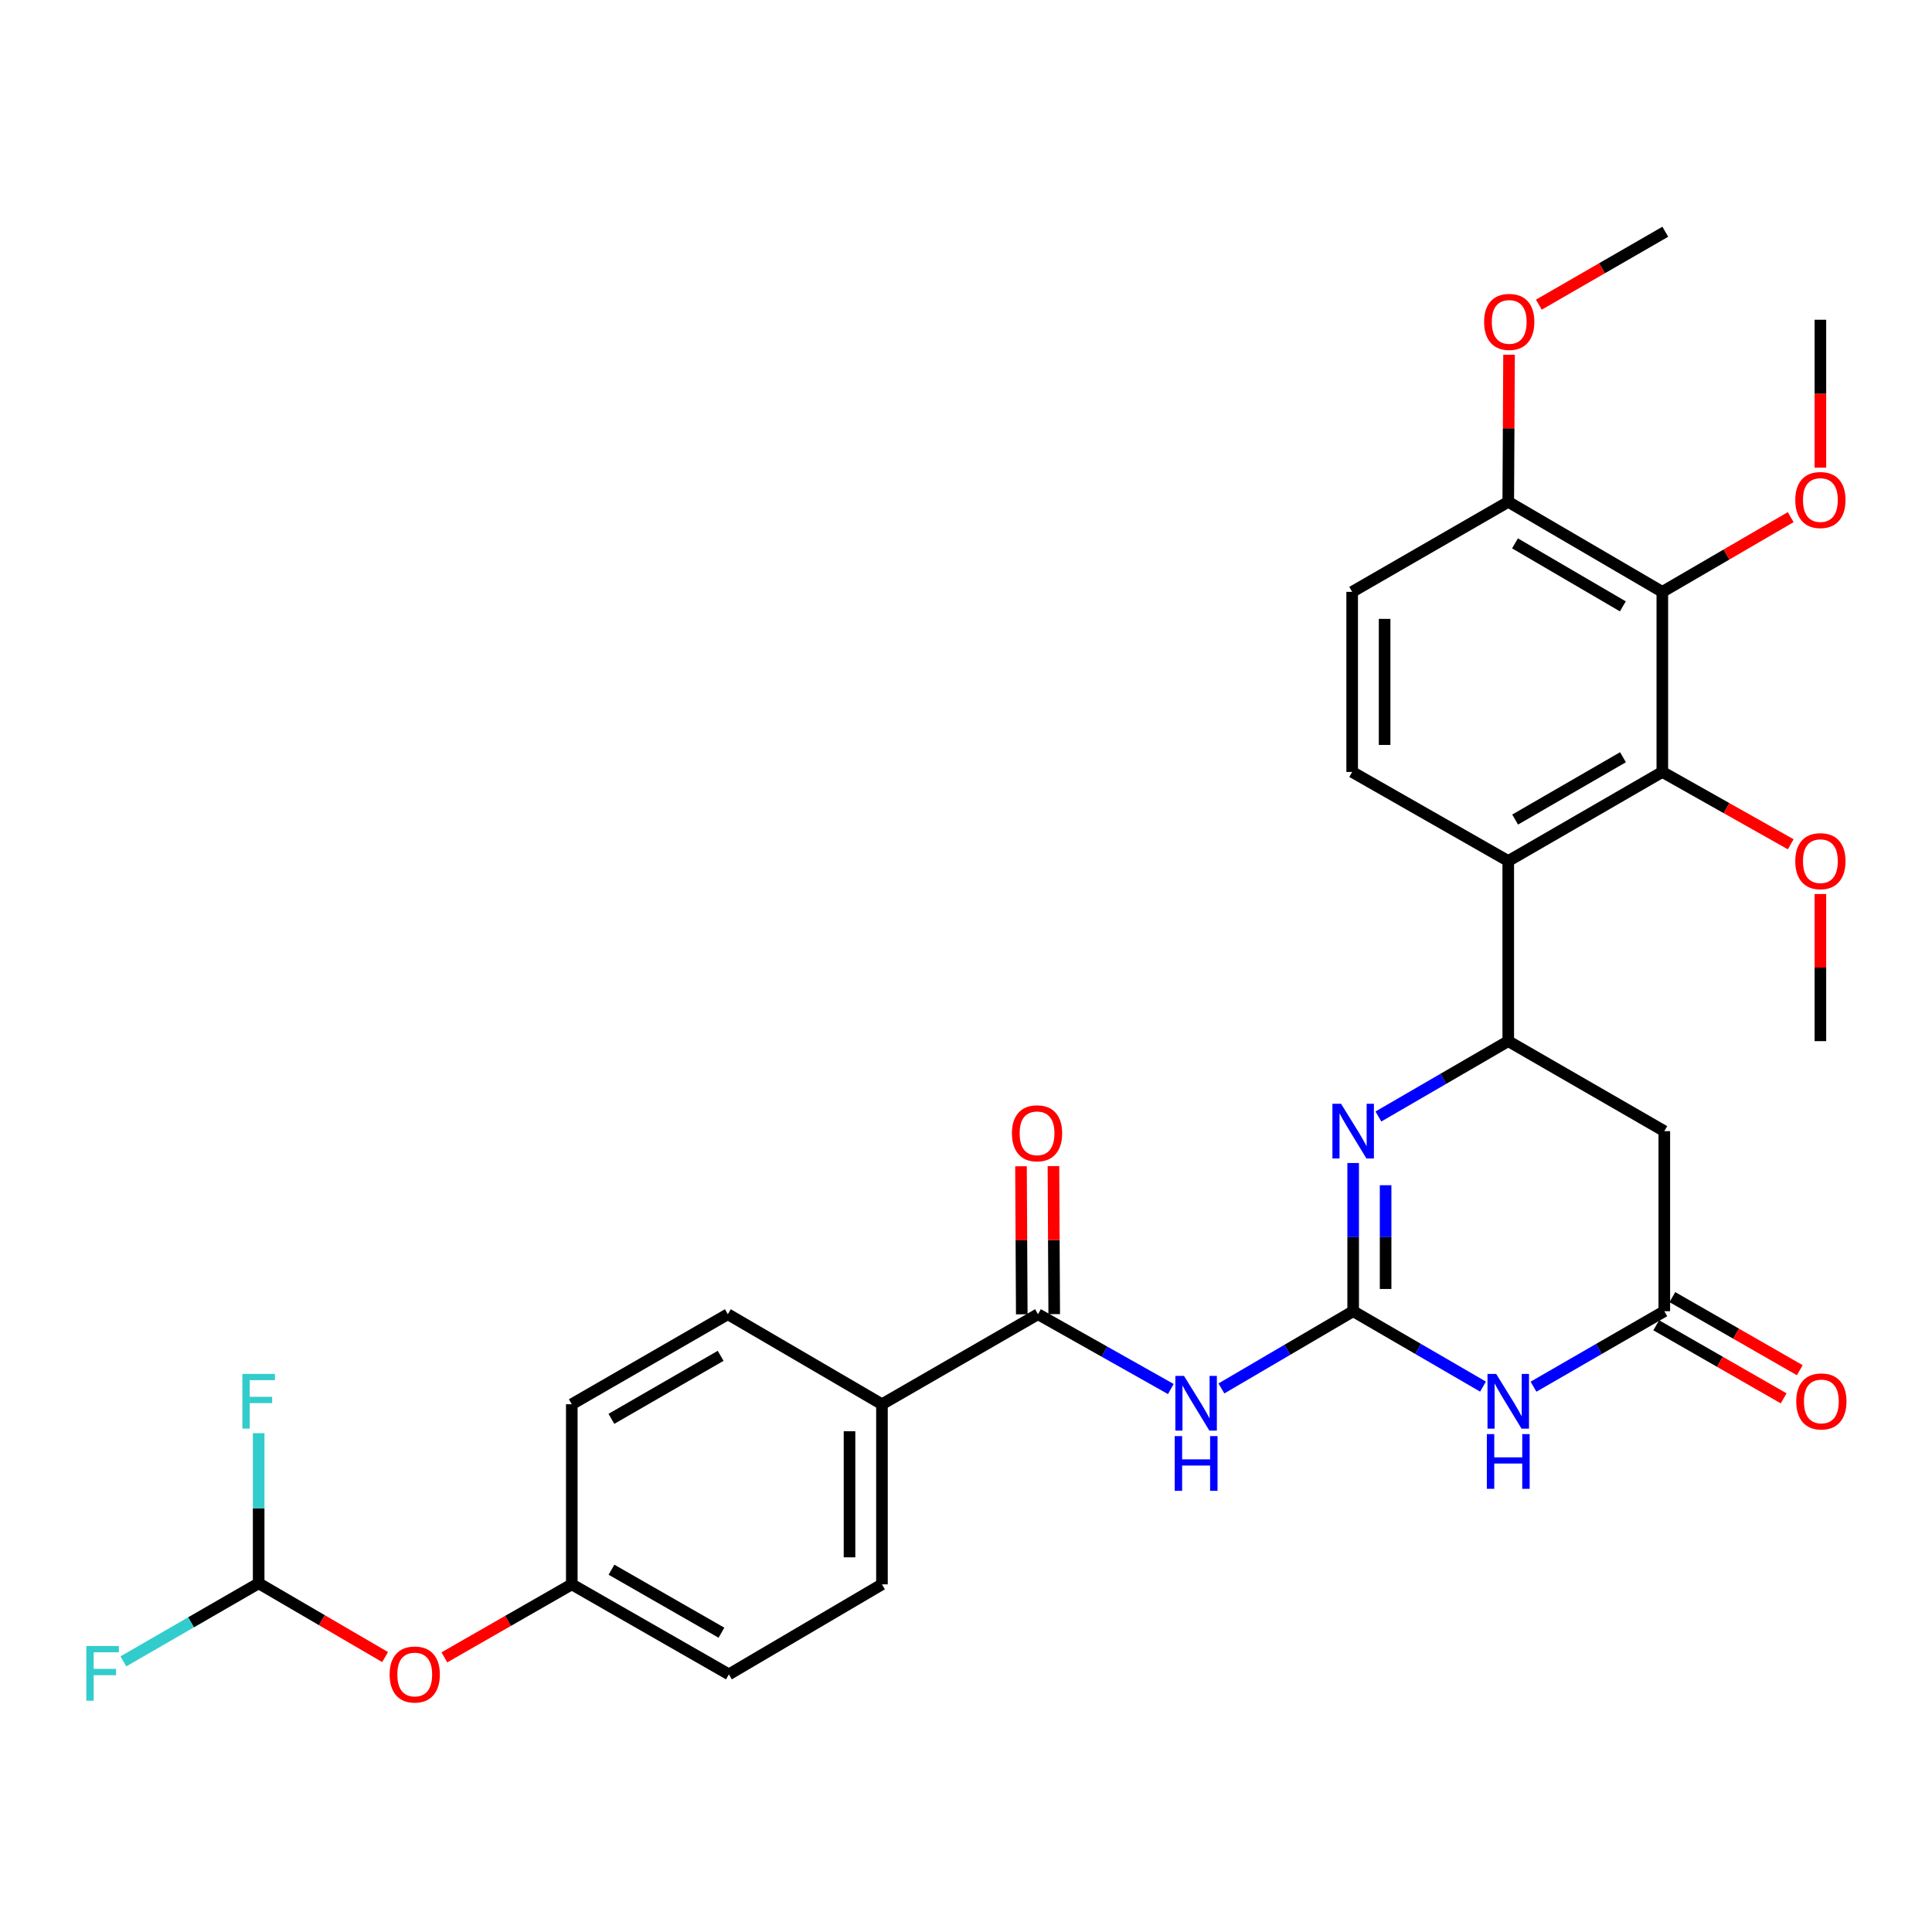<?xml version='1.0' encoding='iso-8859-1'?>
<svg version='1.1' baseProfile='full'
              xmlns='http://www.w3.org/2000/svg'
                      xmlns:rdkit='http://www.rdkit.org/xml'
                      xmlns:xlink='http://www.w3.org/1999/xlink'
                  xml:space='preserve'
width='1000px' height='1000px' viewBox='0 0 1000 1000'>
<!-- END OF HEADER -->
<rect style='opacity:1.0;fill:#FFFFFF;stroke:none' width='1000' height='1000' x='0' y='0'> </rect>
<path class='bond-0' d='M 700.395,678.68 L 734.001,698.195' style='fill:none;fill-rule:evenodd;stroke:#000000;stroke-width:6px;stroke-linecap:butt;stroke-linejoin:miter;stroke-opacity:1' />
<path class='bond-0' d='M 734.001,698.195 L 767.607,717.711' style='fill:none;fill-rule:evenodd;stroke:#0000FF;stroke-width:6px;stroke-linecap:butt;stroke-linejoin:miter;stroke-opacity:1' />
<path class='bond-1' d='M 700.395,678.68 L 700.395,640.325' style='fill:none;fill-rule:evenodd;stroke:#000000;stroke-width:6px;stroke-linecap:butt;stroke-linejoin:miter;stroke-opacity:1' />
<path class='bond-1' d='M 700.395,640.325 L 700.395,601.969' style='fill:none;fill-rule:evenodd;stroke:#0000FF;stroke-width:6px;stroke-linecap:butt;stroke-linejoin:miter;stroke-opacity:1' />
<path class='bond-1' d='M 717.187,667.174 L 717.187,640.325' style='fill:none;fill-rule:evenodd;stroke:#000000;stroke-width:6px;stroke-linecap:butt;stroke-linejoin:miter;stroke-opacity:1' />
<path class='bond-1' d='M 717.187,640.325 L 717.187,613.475' style='fill:none;fill-rule:evenodd;stroke:#0000FF;stroke-width:6px;stroke-linecap:butt;stroke-linejoin:miter;stroke-opacity:1' />
<path class='bond-2' d='M 700.395,678.68 L 666.299,698.667' style='fill:none;fill-rule:evenodd;stroke:#000000;stroke-width:6px;stroke-linecap:butt;stroke-linejoin:miter;stroke-opacity:1' />
<path class='bond-2' d='M 666.299,698.667 L 632.202,718.654' style='fill:none;fill-rule:evenodd;stroke:#0000FF;stroke-width:6px;stroke-linecap:butt;stroke-linejoin:miter;stroke-opacity:1' />
<path class='bond-6' d='M 793.739,717.752 L 827.591,698.216' style='fill:none;fill-rule:evenodd;stroke:#0000FF;stroke-width:6px;stroke-linecap:butt;stroke-linejoin:miter;stroke-opacity:1' />
<path class='bond-6' d='M 827.591,698.216 L 861.444,678.68' style='fill:none;fill-rule:evenodd;stroke:#000000;stroke-width:6px;stroke-linecap:butt;stroke-linejoin:miter;stroke-opacity:1' />
<path class='bond-3' d='M 713.456,577.899 L 747.062,558.395' style='fill:none;fill-rule:evenodd;stroke:#0000FF;stroke-width:6px;stroke-linecap:butt;stroke-linejoin:miter;stroke-opacity:1' />
<path class='bond-3' d='M 747.062,558.395 L 780.668,538.892' style='fill:none;fill-rule:evenodd;stroke:#000000;stroke-width:6px;stroke-linecap:butt;stroke-linejoin:miter;stroke-opacity:1' />
<path class='bond-7' d='M 606.018,718.959 L 571.643,699.599' style='fill:none;fill-rule:evenodd;stroke:#0000FF;stroke-width:6px;stroke-linecap:butt;stroke-linejoin:miter;stroke-opacity:1' />
<path class='bond-7' d='M 571.643,699.599 L 537.267,680.238' style='fill:none;fill-rule:evenodd;stroke:#000000;stroke-width:6px;stroke-linecap:butt;stroke-linejoin:miter;stroke-opacity:1' />
<path class='bond-4' d='M 780.668,538.892 L 780.668,445.653' style='fill:none;fill-rule:evenodd;stroke:#000000;stroke-width:6px;stroke-linecap:butt;stroke-linejoin:miter;stroke-opacity:1' />
<path class='bond-9' d='M 780.668,538.892 L 861.444,585.479' style='fill:none;fill-rule:evenodd;stroke:#000000;stroke-width:6px;stroke-linecap:butt;stroke-linejoin:miter;stroke-opacity:1' />
<path class='bond-5' d='M 780.668,445.653 L 860.417,399.561' style='fill:none;fill-rule:evenodd;stroke:#000000;stroke-width:6px;stroke-linecap:butt;stroke-linejoin:miter;stroke-opacity:1' />
<path class='bond-5' d='M 784.228,424.201 L 840.053,391.937' style='fill:none;fill-rule:evenodd;stroke:#000000;stroke-width:6px;stroke-linecap:butt;stroke-linejoin:miter;stroke-opacity:1' />
<path class='bond-10' d='M 780.668,445.653 L 699.882,399.561' style='fill:none;fill-rule:evenodd;stroke:#000000;stroke-width:6px;stroke-linecap:butt;stroke-linejoin:miter;stroke-opacity:1' />
<path class='bond-8' d='M 860.417,399.561 L 860.417,306.35' style='fill:none;fill-rule:evenodd;stroke:#000000;stroke-width:6px;stroke-linecap:butt;stroke-linejoin:miter;stroke-opacity:1' />
<path class='bond-21' d='M 860.417,399.561 L 893.649,418.283' style='fill:none;fill-rule:evenodd;stroke:#000000;stroke-width:6px;stroke-linecap:butt;stroke-linejoin:miter;stroke-opacity:1' />
<path class='bond-21' d='M 893.649,418.283 L 926.881,437.006' style='fill:none;fill-rule:evenodd;stroke:#FF0000;stroke-width:6px;stroke-linecap:butt;stroke-linejoin:miter;stroke-opacity:1' />
<path class='bond-15' d='M 857.267,685.963 L 890.24,704.872' style='fill:none;fill-rule:evenodd;stroke:#000000;stroke-width:6px;stroke-linecap:butt;stroke-linejoin:miter;stroke-opacity:1' />
<path class='bond-15' d='M 890.24,704.872 L 923.213,723.78' style='fill:none;fill-rule:evenodd;stroke:#FF0000;stroke-width:6px;stroke-linecap:butt;stroke-linejoin:miter;stroke-opacity:1' />
<path class='bond-15' d='M 865.62,671.397 L 898.593,690.305' style='fill:none;fill-rule:evenodd;stroke:#000000;stroke-width:6px;stroke-linecap:butt;stroke-linejoin:miter;stroke-opacity:1' />
<path class='bond-15' d='M 898.593,690.305 L 931.566,709.214' style='fill:none;fill-rule:evenodd;stroke:#FF0000;stroke-width:6px;stroke-linecap:butt;stroke-linejoin:miter;stroke-opacity:1' />
<path class='bond-31' d='M 861.444,678.68 L 861.444,585.479' style='fill:none;fill-rule:evenodd;stroke:#000000;stroke-width:6px;stroke-linecap:butt;stroke-linejoin:miter;stroke-opacity:1' />
<path class='bond-11' d='M 537.267,680.238 L 456.5,726.834' style='fill:none;fill-rule:evenodd;stroke:#000000;stroke-width:6px;stroke-linecap:butt;stroke-linejoin:miter;stroke-opacity:1' />
<path class='bond-14' d='M 545.663,680.194 L 545.46,641.883' style='fill:none;fill-rule:evenodd;stroke:#000000;stroke-width:6px;stroke-linecap:butt;stroke-linejoin:miter;stroke-opacity:1' />
<path class='bond-14' d='M 545.46,641.883 L 545.258,603.573' style='fill:none;fill-rule:evenodd;stroke:#FF0000;stroke-width:6px;stroke-linecap:butt;stroke-linejoin:miter;stroke-opacity:1' />
<path class='bond-14' d='M 528.871,680.282 L 528.669,641.972' style='fill:none;fill-rule:evenodd;stroke:#000000;stroke-width:6px;stroke-linecap:butt;stroke-linejoin:miter;stroke-opacity:1' />
<path class='bond-14' d='M 528.669,641.972 L 528.467,603.662' style='fill:none;fill-rule:evenodd;stroke:#FF0000;stroke-width:6px;stroke-linecap:butt;stroke-linejoin:miter;stroke-opacity:1' />
<path class='bond-20' d='M 860.417,306.35 L 893.64,287.011' style='fill:none;fill-rule:evenodd;stroke:#000000;stroke-width:6px;stroke-linecap:butt;stroke-linejoin:miter;stroke-opacity:1' />
<path class='bond-20' d='M 893.64,287.011 L 926.862,267.672' style='fill:none;fill-rule:evenodd;stroke:#FF0000;stroke-width:6px;stroke-linecap:butt;stroke-linejoin:miter;stroke-opacity:1' />
<path class='bond-33' d='M 860.417,306.35 L 780.668,259.754' style='fill:none;fill-rule:evenodd;stroke:#000000;stroke-width:6px;stroke-linecap:butt;stroke-linejoin:miter;stroke-opacity:1' />
<path class='bond-33' d='M 839.984,313.858 L 784.159,281.241' style='fill:none;fill-rule:evenodd;stroke:#000000;stroke-width:6px;stroke-linecap:butt;stroke-linejoin:miter;stroke-opacity:1' />
<path class='bond-16' d='M 699.882,399.561 L 699.882,306.35' style='fill:none;fill-rule:evenodd;stroke:#000000;stroke-width:6px;stroke-linecap:butt;stroke-linejoin:miter;stroke-opacity:1' />
<path class='bond-16' d='M 716.674,385.579 L 716.674,320.331' style='fill:none;fill-rule:evenodd;stroke:#000000;stroke-width:6px;stroke-linecap:butt;stroke-linejoin:miter;stroke-opacity:1' />
<path class='bond-18' d='M 456.5,726.834 L 456.5,820.055' style='fill:none;fill-rule:evenodd;stroke:#000000;stroke-width:6px;stroke-linecap:butt;stroke-linejoin:miter;stroke-opacity:1' />
<path class='bond-18' d='M 439.709,740.817 L 439.709,806.071' style='fill:none;fill-rule:evenodd;stroke:#000000;stroke-width:6px;stroke-linecap:butt;stroke-linejoin:miter;stroke-opacity:1' />
<path class='bond-19' d='M 456.5,726.834 L 376.732,680.238' style='fill:none;fill-rule:evenodd;stroke:#000000;stroke-width:6px;stroke-linecap:butt;stroke-linejoin:miter;stroke-opacity:1' />
<path class='bond-12' d='M 133.882,819.513 L 166.605,838.603' style='fill:none;fill-rule:evenodd;stroke:#000000;stroke-width:6px;stroke-linecap:butt;stroke-linejoin:miter;stroke-opacity:1' />
<path class='bond-12' d='M 166.605,838.603 L 199.329,857.693' style='fill:none;fill-rule:evenodd;stroke:#FF0000;stroke-width:6px;stroke-linecap:butt;stroke-linejoin:miter;stroke-opacity:1' />
<path class='bond-23' d='M 133.882,819.513 L 133.882,780.662' style='fill:none;fill-rule:evenodd;stroke:#000000;stroke-width:6px;stroke-linecap:butt;stroke-linejoin:miter;stroke-opacity:1' />
<path class='bond-23' d='M 133.882,780.662 L 133.882,741.811' style='fill:none;fill-rule:evenodd;stroke:#33CCCC;stroke-width:6px;stroke-linecap:butt;stroke-linejoin:miter;stroke-opacity:1' />
<path class='bond-24' d='M 133.882,819.513 L 98.869,839.719' style='fill:none;fill-rule:evenodd;stroke:#000000;stroke-width:6px;stroke-linecap:butt;stroke-linejoin:miter;stroke-opacity:1' />
<path class='bond-24' d='M 98.869,839.719 L 63.857,859.924' style='fill:none;fill-rule:evenodd;stroke:#33CCCC;stroke-width:6px;stroke-linecap:butt;stroke-linejoin:miter;stroke-opacity:1' />
<path class='bond-13' d='M 780.668,259.754 L 699.882,306.35' style='fill:none;fill-rule:evenodd;stroke:#000000;stroke-width:6px;stroke-linecap:butt;stroke-linejoin:miter;stroke-opacity:1' />
<path class='bond-27' d='M 780.668,259.754 L 780.873,221.689' style='fill:none;fill-rule:evenodd;stroke:#000000;stroke-width:6px;stroke-linecap:butt;stroke-linejoin:miter;stroke-opacity:1' />
<path class='bond-27' d='M 780.873,221.689 L 781.079,183.624' style='fill:none;fill-rule:evenodd;stroke:#FF0000;stroke-width:6px;stroke-linecap:butt;stroke-linejoin:miter;stroke-opacity:1' />
<path class='bond-17' d='M 230.009,857.849 L 262.983,838.952' style='fill:none;fill-rule:evenodd;stroke:#FF0000;stroke-width:6px;stroke-linecap:butt;stroke-linejoin:miter;stroke-opacity:1' />
<path class='bond-17' d='M 262.983,838.952 L 295.956,820.055' style='fill:none;fill-rule:evenodd;stroke:#000000;stroke-width:6px;stroke-linecap:butt;stroke-linejoin:miter;stroke-opacity:1' />
<path class='bond-26' d='M 456.5,820.055 L 377.273,866.641' style='fill:none;fill-rule:evenodd;stroke:#000000;stroke-width:6px;stroke-linecap:butt;stroke-linejoin:miter;stroke-opacity:1' />
<path class='bond-25' d='M 376.732,680.238 L 295.956,726.834' style='fill:none;fill-rule:evenodd;stroke:#000000;stroke-width:6px;stroke-linecap:butt;stroke-linejoin:miter;stroke-opacity:1' />
<path class='bond-25' d='M 373.006,701.772 L 316.463,734.39' style='fill:none;fill-rule:evenodd;stroke:#000000;stroke-width:6px;stroke-linecap:butt;stroke-linejoin:miter;stroke-opacity:1' />
<path class='bond-28' d='M 942.229,242.077 L 942.229,203.787' style='fill:none;fill-rule:evenodd;stroke:#FF0000;stroke-width:6px;stroke-linecap:butt;stroke-linejoin:miter;stroke-opacity:1' />
<path class='bond-28' d='M 942.229,203.787 L 942.229,165.498' style='fill:none;fill-rule:evenodd;stroke:#000000;stroke-width:6px;stroke-linecap:butt;stroke-linejoin:miter;stroke-opacity:1' />
<path class='bond-29' d='M 942.229,462.744 L 942.229,500.818' style='fill:none;fill-rule:evenodd;stroke:#FF0000;stroke-width:6px;stroke-linecap:butt;stroke-linejoin:miter;stroke-opacity:1' />
<path class='bond-29' d='M 942.229,500.818 L 942.229,538.892' style='fill:none;fill-rule:evenodd;stroke:#000000;stroke-width:6px;stroke-linecap:butt;stroke-linejoin:miter;stroke-opacity:1' />
<path class='bond-22' d='M 295.956,820.055 L 295.956,726.834' style='fill:none;fill-rule:evenodd;stroke:#000000;stroke-width:6px;stroke-linecap:butt;stroke-linejoin:miter;stroke-opacity:1' />
<path class='bond-32' d='M 295.956,820.055 L 377.273,866.641' style='fill:none;fill-rule:evenodd;stroke:#000000;stroke-width:6px;stroke-linecap:butt;stroke-linejoin:miter;stroke-opacity:1' />
<path class='bond-32' d='M 316.501,812.473 L 373.422,845.084' style='fill:none;fill-rule:evenodd;stroke:#000000;stroke-width:6px;stroke-linecap:butt;stroke-linejoin:miter;stroke-opacity:1' />
<path class='bond-30' d='M 796.503,157.692 L 829.23,138.819' style='fill:none;fill-rule:evenodd;stroke:#FF0000;stroke-width:6px;stroke-linecap:butt;stroke-linejoin:miter;stroke-opacity:1' />
<path class='bond-30' d='M 829.23,138.819 L 861.957,119.947' style='fill:none;fill-rule:evenodd;stroke:#000000;stroke-width:6px;stroke-linecap:butt;stroke-linejoin:miter;stroke-opacity:1' />
<path  class='atom-1' d='M 774.408 711.135
L 783.688 726.135
Q 784.608 727.615, 786.088 730.295
Q 787.568 732.975, 787.648 733.135
L 787.648 711.135
L 791.408 711.135
L 791.408 739.455
L 787.528 739.455
L 777.568 723.055
Q 776.408 721.135, 775.168 718.935
Q 773.968 716.735, 773.608 716.055
L 773.608 739.455
L 769.928 739.455
L 769.928 711.135
L 774.408 711.135
' fill='#0000FF'/>
<path  class='atom-1' d='M 769.588 742.287
L 773.428 742.287
L 773.428 754.327
L 787.908 754.327
L 787.908 742.287
L 791.748 742.287
L 791.748 770.607
L 787.908 770.607
L 787.908 757.527
L 773.428 757.527
L 773.428 770.607
L 769.588 770.607
L 769.588 742.287
' fill='#0000FF'/>
<path  class='atom-2' d='M 694.135 571.319
L 703.415 586.319
Q 704.335 587.799, 705.815 590.479
Q 707.295 593.159, 707.375 593.319
L 707.375 571.319
L 711.135 571.319
L 711.135 599.639
L 707.255 599.639
L 697.295 583.239
Q 696.135 581.319, 694.895 579.119
Q 693.695 576.919, 693.335 576.239
L 693.335 599.639
L 689.655 599.639
L 689.655 571.319
L 694.135 571.319
' fill='#0000FF'/>
<path  class='atom-3' d='M 612.846 712.171
L 622.126 727.171
Q 623.046 728.651, 624.526 731.331
Q 626.006 734.011, 626.086 734.171
L 626.086 712.171
L 629.846 712.171
L 629.846 740.491
L 625.966 740.491
L 616.006 724.091
Q 614.846 722.171, 613.606 719.971
Q 612.406 717.771, 612.046 717.091
L 612.046 740.491
L 608.366 740.491
L 608.366 712.171
L 612.846 712.171
' fill='#0000FF'/>
<path  class='atom-3' d='M 608.026 743.323
L 611.866 743.323
L 611.866 755.363
L 626.346 755.363
L 626.346 743.323
L 630.186 743.323
L 630.186 771.643
L 626.346 771.643
L 626.346 758.563
L 611.866 758.563
L 611.866 771.643
L 608.026 771.643
L 608.026 743.323
' fill='#0000FF'/>
<path  class='atom-15' d='M 523.773 586.594
Q 523.773 579.794, 527.133 575.994
Q 530.493 572.194, 536.773 572.194
Q 543.053 572.194, 546.413 575.994
Q 549.773 579.794, 549.773 586.594
Q 549.773 593.474, 546.373 597.394
Q 542.973 601.274, 536.773 601.274
Q 530.533 601.274, 527.133 597.394
Q 523.773 593.514, 523.773 586.594
M 536.773 598.074
Q 541.093 598.074, 543.413 595.194
Q 545.773 592.274, 545.773 586.594
Q 545.773 581.034, 543.413 578.234
Q 541.093 575.394, 536.773 575.394
Q 532.453 575.394, 530.093 578.194
Q 527.773 580.994, 527.773 586.594
Q 527.773 592.314, 530.093 595.194
Q 532.453 598.074, 536.773 598.074
' fill='#FF0000'/>
<path  class='atom-16' d='M 929.733 725.375
Q 929.733 718.575, 933.093 714.775
Q 936.453 710.975, 942.733 710.975
Q 949.013 710.975, 952.373 714.775
Q 955.733 718.575, 955.733 725.375
Q 955.733 732.255, 952.333 736.175
Q 948.933 740.055, 942.733 740.055
Q 936.493 740.055, 933.093 736.175
Q 929.733 732.295, 929.733 725.375
M 942.733 736.855
Q 947.053 736.855, 949.373 733.975
Q 951.733 731.055, 951.733 725.375
Q 951.733 719.815, 949.373 717.015
Q 947.053 714.175, 942.733 714.175
Q 938.413 714.175, 936.053 716.975
Q 933.733 719.775, 933.733 725.375
Q 933.733 731.095, 936.053 733.975
Q 938.413 736.855, 942.733 736.855
' fill='#FF0000'/>
<path  class='atom-18' d='M 201.667 866.721
Q 201.667 859.921, 205.027 856.121
Q 208.387 852.321, 214.667 852.321
Q 220.947 852.321, 224.307 856.121
Q 227.667 859.921, 227.667 866.721
Q 227.667 873.601, 224.267 877.521
Q 220.867 881.401, 214.667 881.401
Q 208.427 881.401, 205.027 877.521
Q 201.667 873.641, 201.667 866.721
M 214.667 878.201
Q 218.987 878.201, 221.307 875.321
Q 223.667 872.401, 223.667 866.721
Q 223.667 861.161, 221.307 858.361
Q 218.987 855.521, 214.667 855.521
Q 210.347 855.521, 207.987 858.321
Q 205.667 861.121, 205.667 866.721
Q 205.667 872.441, 207.987 875.321
Q 210.347 878.201, 214.667 878.201
' fill='#FF0000'/>
<path  class='atom-21' d='M 929.229 258.807
Q 929.229 252.007, 932.589 248.207
Q 935.949 244.407, 942.229 244.407
Q 948.509 244.407, 951.869 248.207
Q 955.229 252.007, 955.229 258.807
Q 955.229 265.687, 951.829 269.607
Q 948.429 273.487, 942.229 273.487
Q 935.989 273.487, 932.589 269.607
Q 929.229 265.727, 929.229 258.807
M 942.229 270.287
Q 946.549 270.287, 948.869 267.407
Q 951.229 264.487, 951.229 258.807
Q 951.229 253.247, 948.869 250.447
Q 946.549 247.607, 942.229 247.607
Q 937.909 247.607, 935.549 250.407
Q 933.229 253.207, 933.229 258.807
Q 933.229 264.527, 935.549 267.407
Q 937.909 270.287, 942.229 270.287
' fill='#FF0000'/>
<path  class='atom-22' d='M 929.229 445.733
Q 929.229 438.933, 932.589 435.133
Q 935.949 431.333, 942.229 431.333
Q 948.509 431.333, 951.869 435.133
Q 955.229 438.933, 955.229 445.733
Q 955.229 452.613, 951.829 456.533
Q 948.429 460.413, 942.229 460.413
Q 935.989 460.413, 932.589 456.533
Q 929.229 452.653, 929.229 445.733
M 942.229 457.213
Q 946.549 457.213, 948.869 454.333
Q 951.229 451.413, 951.229 445.733
Q 951.229 440.173, 948.869 437.373
Q 946.549 434.533, 942.229 434.533
Q 937.909 434.533, 935.549 437.333
Q 933.229 440.133, 933.229 445.733
Q 933.229 451.453, 935.549 454.333
Q 937.909 457.213, 942.229 457.213
' fill='#FF0000'/>
<path  class='atom-24' d='M 125.462 711.135
L 142.302 711.135
L 142.302 714.375
L 129.262 714.375
L 129.262 722.975
L 140.862 722.975
L 140.862 726.255
L 129.262 726.255
L 129.262 739.455
L 125.462 739.455
L 125.462 711.135
' fill='#33CCCC'/>
<path  class='atom-25' d='M 44.686 851.968
L 61.526 851.968
L 61.526 855.208
L 48.486 855.208
L 48.486 863.808
L 60.086 863.808
L 60.086 867.088
L 48.486 867.088
L 48.486 880.288
L 44.686 880.288
L 44.686 851.968
' fill='#33CCCC'/>
<path  class='atom-28' d='M 768.171 166.613
Q 768.171 159.813, 771.531 156.013
Q 774.891 152.213, 781.171 152.213
Q 787.451 152.213, 790.811 156.013
Q 794.171 159.813, 794.171 166.613
Q 794.171 173.493, 790.771 177.413
Q 787.371 181.293, 781.171 181.293
Q 774.931 181.293, 771.531 177.413
Q 768.171 173.533, 768.171 166.613
M 781.171 178.093
Q 785.491 178.093, 787.811 175.213
Q 790.171 172.293, 790.171 166.613
Q 790.171 161.053, 787.811 158.253
Q 785.491 155.413, 781.171 155.413
Q 776.851 155.413, 774.491 158.213
Q 772.171 161.013, 772.171 166.613
Q 772.171 172.333, 774.491 175.213
Q 776.851 178.093, 781.171 178.093
' fill='#FF0000'/>
</svg>
